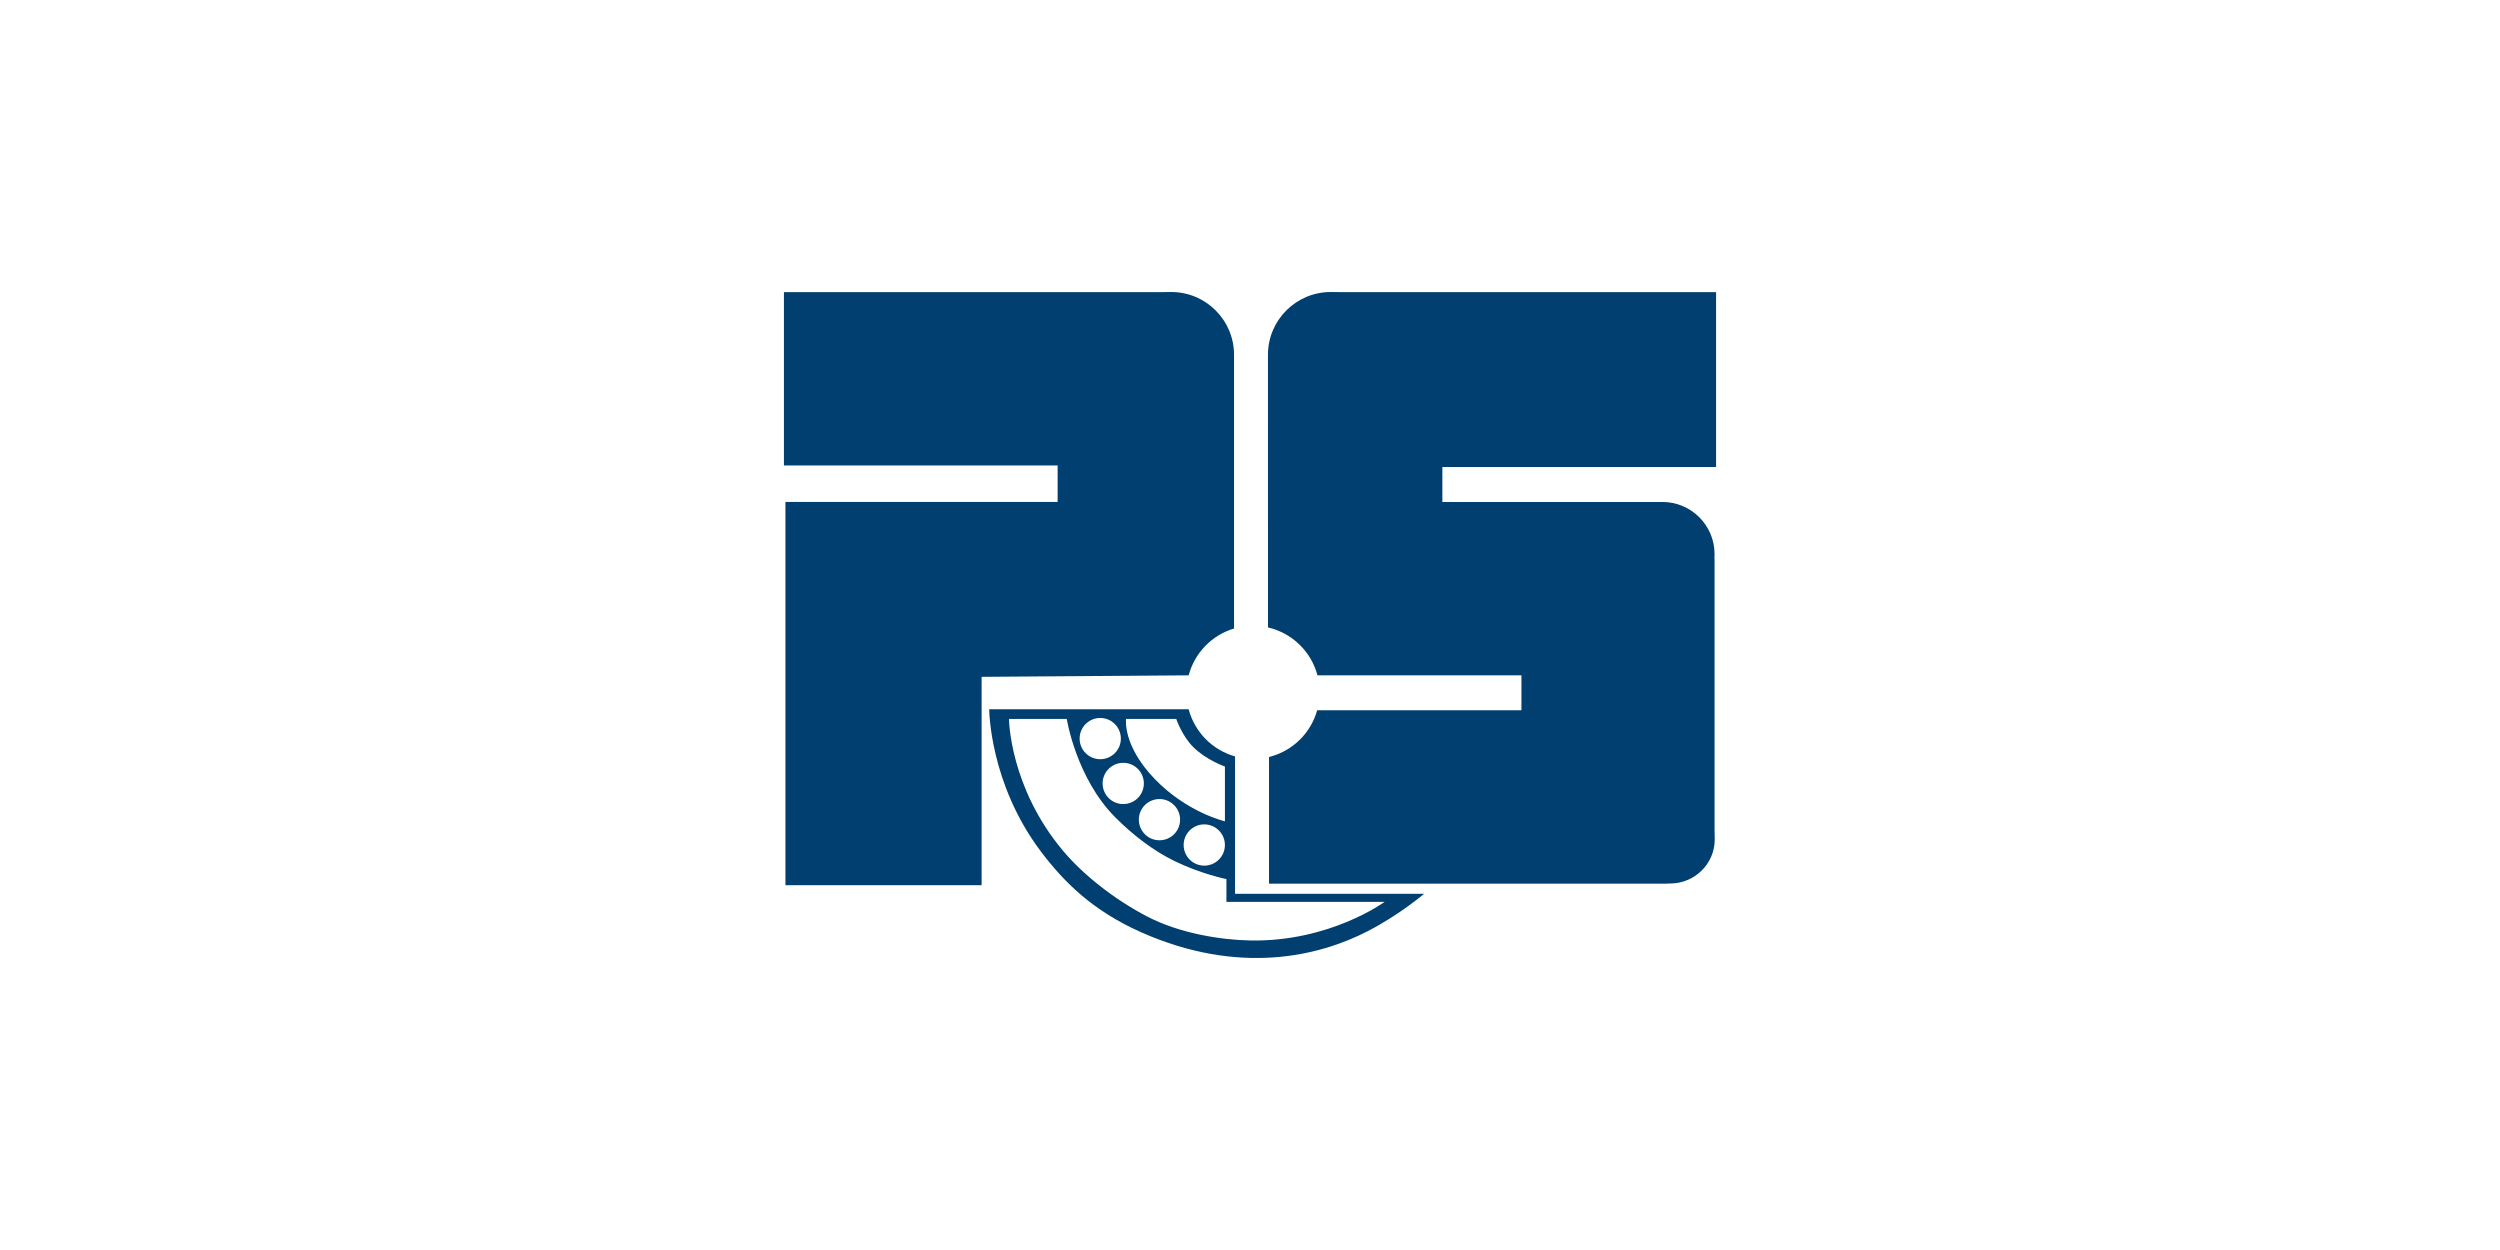 <svg enable-background="new 0 0 360 180" viewBox="0 0 360 180" xmlns="http://www.w3.org/2000/svg"><g fill="#003f6f"><path d="m177.7 51.231v-.188z"/><path d="m167.409 42.064h-54.523v24.963h39.413v5.256h-39.196v55.181h28.249v-30l29.817-.215c.849-3.231 3.343-5.794 6.533-6.744v-39.274-.077-.06c0-4.994-4.049-9.044-9.044-9.044z"/><path d="m177.846 128.706v-19.784c-3.26-.913-5.815-3.506-6.679-6.785h-28.72s.017 10.645 7.456 20.496c3.25 4.307 7.383 8.49 14.441 11.62 14.066 6.235 25.581 3.475 32.645-.184 4.591-2.375 8.082-5.364 8.082-5.364h-27.225zm-15.694-25.183h7.227s.808 2.413 2.444 4.049c1.855 1.854 4.565 2.811 4.565 2.811v7.884s-5.427-1.239-10.109-6.095c-4.68-4.856-4.127-8.649-4.127-8.649m14.234 18.159c0 1.641-1.332 2.97-2.97 2.97-1.641 0-2.971-1.329-2.971-2.97s1.33-2.971 2.971-2.971c1.638.001 2.97 1.331 2.97 2.971m-7.285-1.586c-1.141 1.179-3.021 1.212-4.202.072-1.18-1.14-1.213-3.02-.073-4.201 1.14-1.177 3.02-1.213 4.2-.071 1.179 1.14 1.213 3.019.075 4.2m-5.291-9.416c1.179 1.14 1.212 3.019.073 4.2-1.14 1.178-3.021 1.213-4.2.074-1.179-1.142-1.213-3.02-.073-4.202 1.14-1.18 3.02-1.211 4.2-.072m-5.377-7.295c1.641 0 2.97 1.332 2.97 2.971 0 1.642-1.329 2.97-2.97 2.97-1.638 0-2.968-1.328-2.968-2.97 0-1.639 1.329-2.971 2.968-2.971m21.672 32.044c-4.252-.071-10.194-1.006-14.886-3.438-4.743-2.463-9.268-6.039-12.173-9.512-7.692-9.187-7.753-18.956-7.753-18.956h8.32s1.335 8.466 6.951 14.139c2.584 2.605 5.561 4.866 8.572 6.333 3.841 1.87 7.469 2.592 7.469 2.592v3.286h22.774c-.001 0-7.846 5.752-19.274 5.556"/><path d="m182.585 51.093c0-4.995 4.049-9.042 9.044-9.042l1.248.013h54.237v25.185h-39.414v5.035h31.311l.044.008c.108-.006.221-.008.331-.008 4.148 0 7.511 3.362 7.511 7.508l-.015.666.015.148v38.758l.023 1.517c0 3.525-2.907 6.344-6.422 6.344l-.609.021h-57.151v-18.24c3.352-.822 6.009-3.41 6.936-6.723h29.414v-5.035h-29.372c-.904-3.427-3.655-6.101-7.124-6.896l-.006-39.196"/></g></svg>